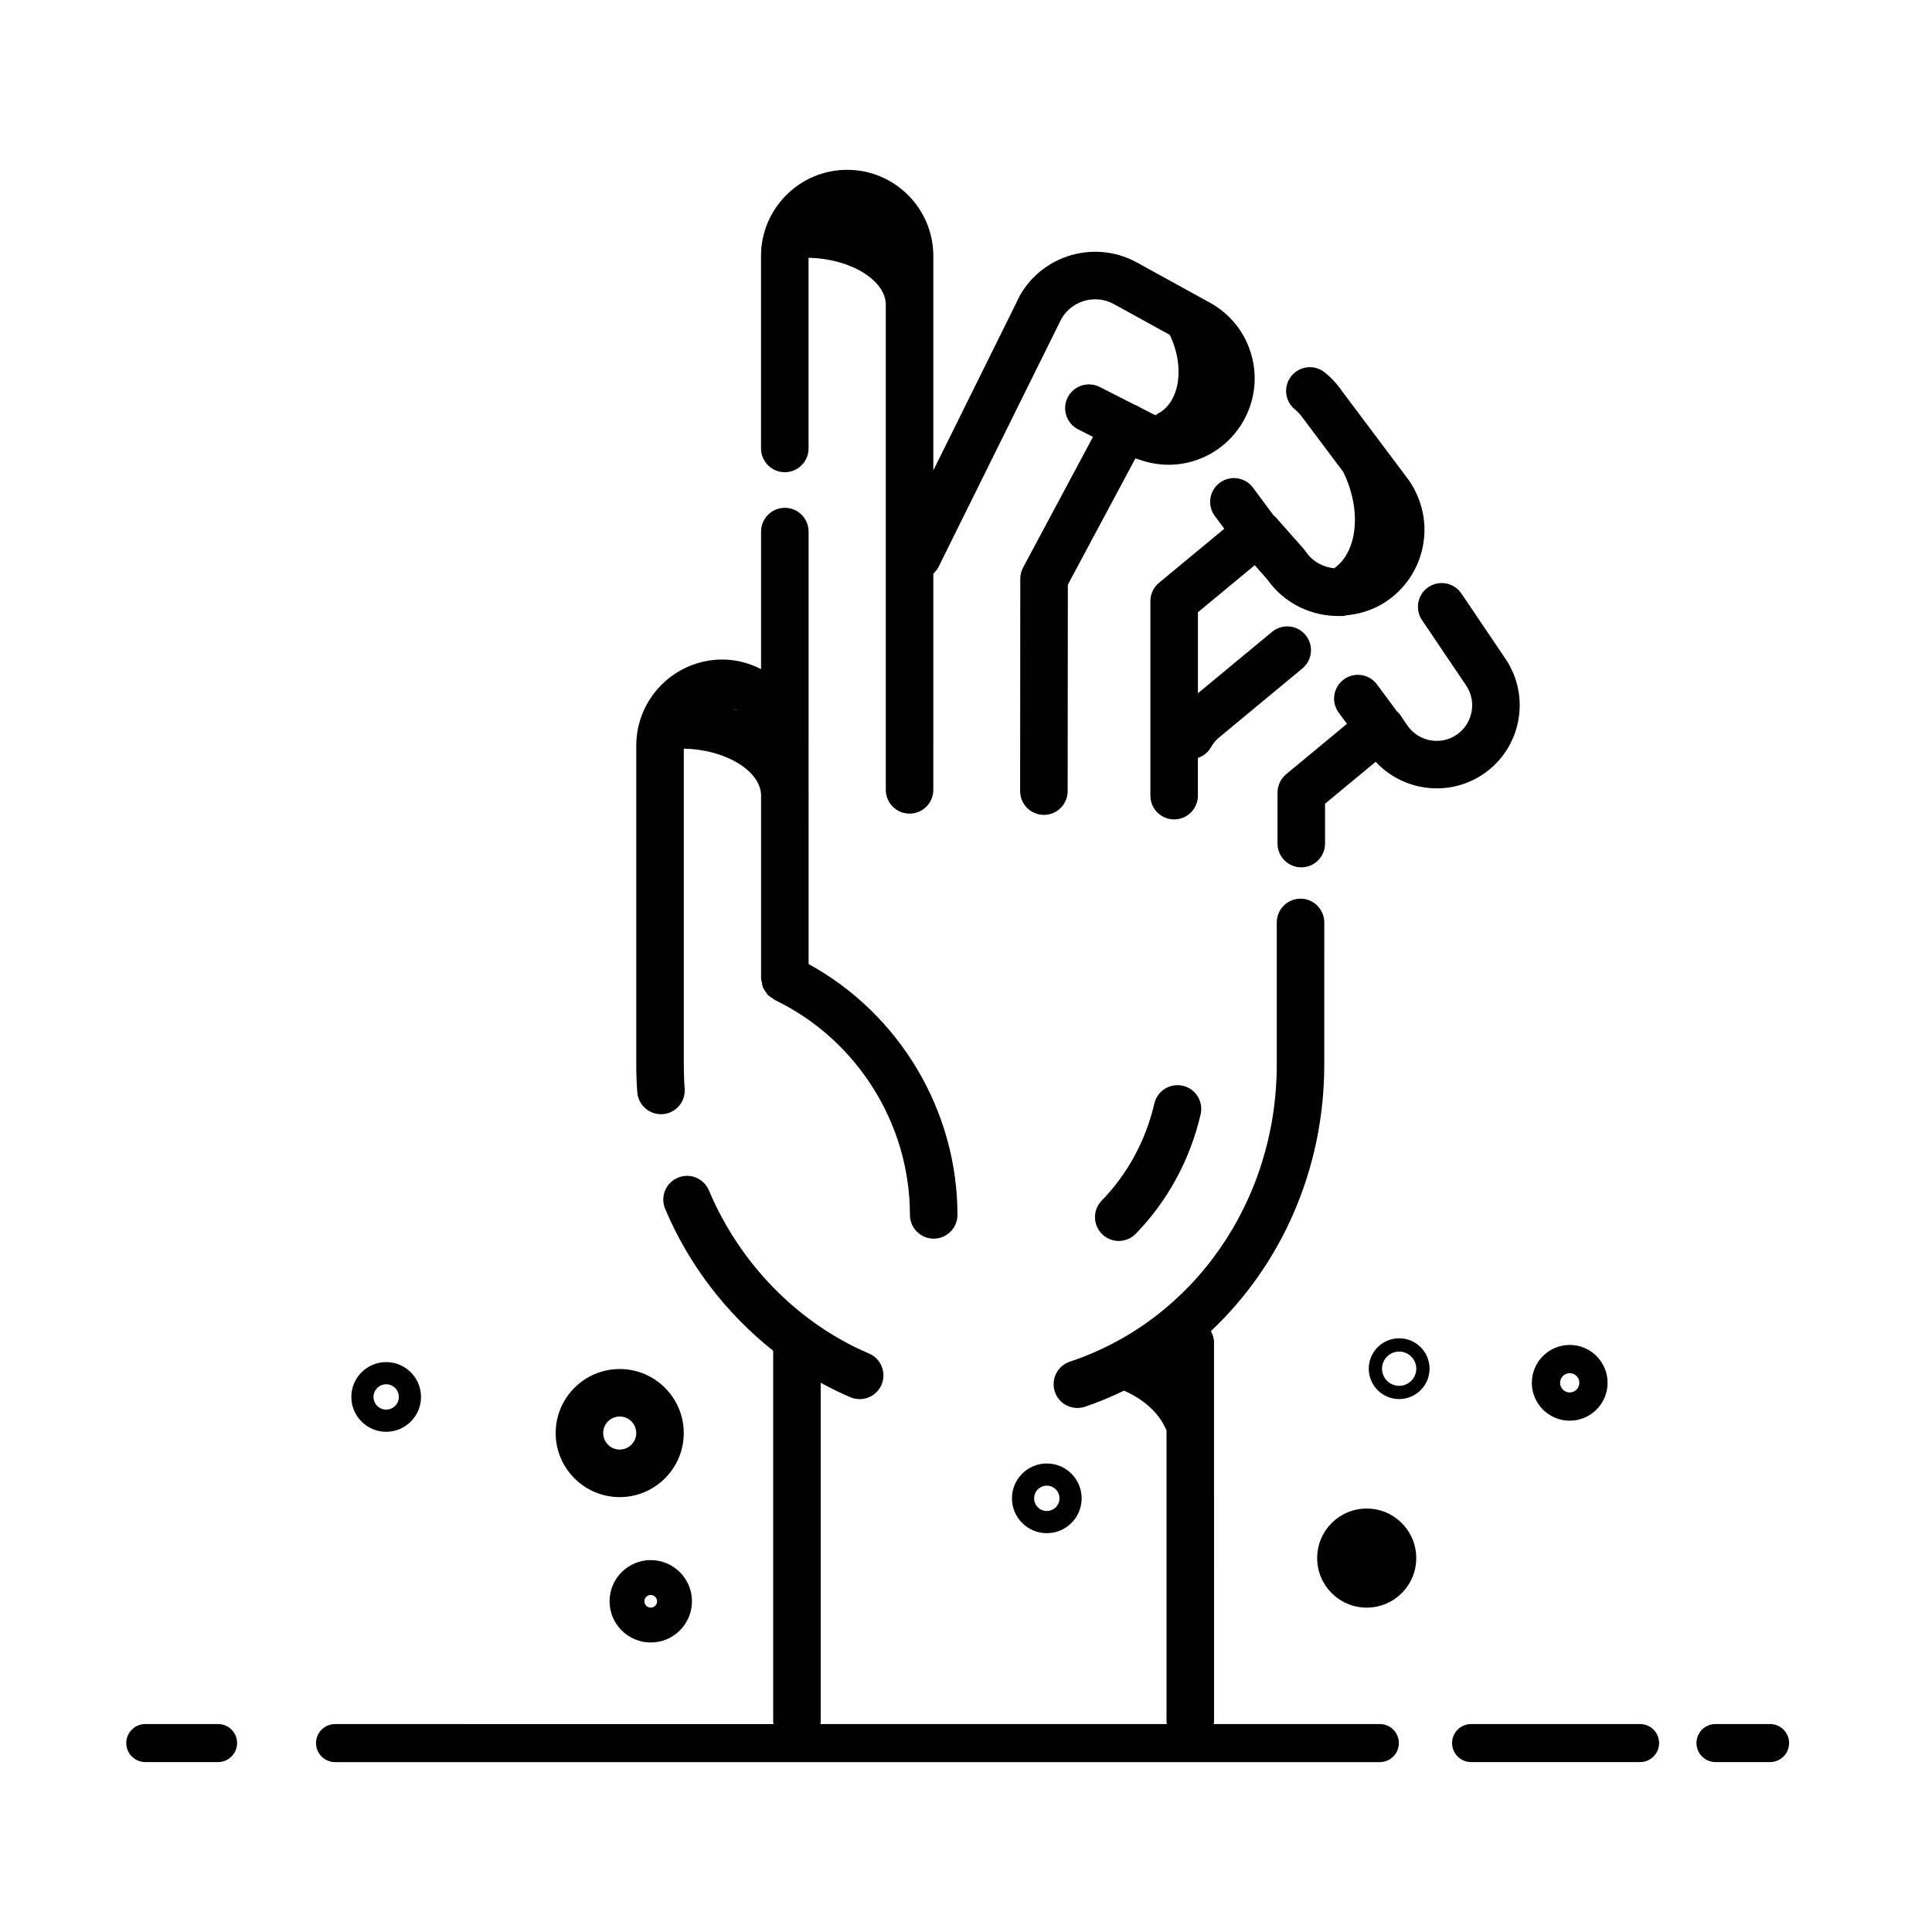 <?xml version="1.0" encoding="UTF-8"?>
<!-- Uploaded to: ICON Repo, www.svgrepo.com, Generator: ICON Repo Mixer Tools -->
<svg fill="#000000" width="800px" height="800px" version="1.1" viewBox="144 144 512 512" xmlns="http://www.w3.org/2000/svg">
 <g>
  <path d="m319.16 439.28c0.156 0 0.312-0.004 0.473-0.016 3.465-0.262 6.07-3.273 5.812-6.746-0.156-2.109-0.23-4.242-0.23-6.398v-83.711c10.855 0.156 20.273 5.773 20.477 12.242v48.664c0 0.367 0.152 0.691 0.211 1.043 0.07 0.398 0.098 0.797 0.238 1.168 0.18 0.48 0.469 0.871 0.75 1.281 0.172 0.25 0.297 0.523 0.504 0.746 0.418 0.453 0.926 0.781 1.457 1.098 0.156 0.098 0.258 0.242 0.422 0.316 0.074 0.035 0.145 0.082 0.223 0.117 0.02 0.012 0.039 0.02 0.059 0.031 21.625 10.504 35.586 32.777 35.586 56.844 0 3.477 2.82 6.297 6.297 6.297 3.477 0 6.297-2.82 6.297-6.297 0-27.641-15.371-53.289-39.453-66.477v-35.348c0-0.012 0.004-0.016 0.004-0.023v-9.098c0-0.059 0.031-0.105 0.031-0.16 0-0.168-0.031-0.328-0.031-0.5l-0.004-69.477c0-3.477-2.82-6.297-6.297-6.297-3.477 0-6.297 2.82-6.297 6.297v36.441c-3.094-1.566-6.539-2.535-10.242-2.535-12.59 0-22.832 10.242-22.832 22.832v84.492c0 2.469 0.09 4.906 0.266 7.32 0.25 3.324 3.012 5.852 6.281 5.852zm18.277-107.69c0.121 0.023 0.242 0.07 0.363 0.098-0.121-0.035-0.246-0.062-0.363-0.098zm0.656 0.188c0.57 0.156 1.125 0.344 1.648 0.586-0.543-0.199-1.082-0.402-1.648-0.586z"/>
  <path d="m457.47 431.74c-3.406-0.766-6.769 1.328-7.559 4.715-2.262 9.766-7.082 18.656-13.949 25.719-2.422 2.492-2.363 6.484 0.133 8.906 1.223 1.188 2.805 1.785 4.387 1.785 1.641 0 3.285-0.641 4.519-1.91 8.457-8.711 14.398-19.66 17.18-31.656 0.785-3.391-1.324-6.773-4.711-7.559z"/>
  <path d="m542.98 318.61-11.695-17.324c-1.949-2.883-5.859-3.637-8.742-1.699-2.883 1.945-3.641 5.859-1.699 8.742l11.695 17.324c2.902 4.301 1.762 10.172-2.543 13.078-4.301 2.906-10.168 1.77-13.078-2.543l-1.996-2.949c-0.176-0.262-0.453-0.414-0.66-0.641l-5.356-7.219c-2.074-2.793-6.016-3.375-8.812-1.305-2.793 2.074-3.375 6.019-1.305 8.812l2.176 2.938-16.125 13.355c-1.445 1.199-2.281 2.977-2.281 4.852v13.527c0 3.477 2.82 6.297 6.297 6.297 3.477 0 6.297-2.82 6.297-6.297v-10.566l13.422-11.113c7.246 7.828 19.352 9.438 28.465 3.293 10.066-6.789 12.73-20.496 5.941-30.562z"/>
  <path d="m509.68 600.89h-44.043c0.012-0.16 0.098-0.309 0.098-0.473l-0.004-100.71c0-1.09-0.348-2.055-0.832-2.949 18.723-17.617 30.047-42.965 30.047-70.645l0.004-37.656c0-3.477-2.82-6.297-6.297-6.297s-6.297 2.82-6.297 6.297v37.66c0 36.184-22.031 67.828-54.828 78.734-3.301 1.102-5.082 4.664-3.988 7.965 0.875 2.641 3.336 4.309 5.977 4.309 0.656 0 1.328-0.105 1.988-0.316 3.594-1.195 7.031-2.664 10.387-4.277 3.473 1.531 8.836 4.746 11.246 10.551v77.34c0 0.168 0.086 0.312 0.098 0.473h-91.84c0.012-0.16 0.098-0.309 0.098-0.473v-89.98c2.555 1.402 5.18 2.691 7.859 3.836 0.805 0.336 1.641 0.504 2.469 0.504 2.449 0 4.777-1.438 5.793-3.828 1.367-3.203-0.125-6.898-3.324-8.266-18.766-7.996-34.223-23.75-42.414-43.215-1.352-3.211-5.039-4.719-8.246-3.367-3.203 1.352-4.711 5.043-3.359 8.246 6.262 14.887 16.289 27.824 28.633 37.609v98.469c0 0.168 0.086 0.312 0.098 0.473l-116.21-0.004c-2.781 0-5.039 2.254-5.039 5.039s2.258 5.039 5.039 5.039h276.88c2.781 0 5.039-2.254 5.039-5.039s-2.25-5.051-5.031-5.051z"/>
  <path d="m578.64 600.89h-44.785c-2.781 0-5.039 2.254-5.039 5.039 0 2.785 2.258 5.039 5.039 5.039h44.785c2.781 0 5.039-2.254 5.039-5.039-0.004-2.785-2.258-5.039-5.039-5.039z"/>
  <path d="m613.09 600.89h-14.469c-2.781 0-5.039 2.254-5.039 5.039 0 2.785 2.258 5.039 5.039 5.039h14.469c2.781 0 5.039-2.254 5.039-5.039-0.004-2.785-2.258-5.039-5.039-5.039z"/>
  <path d="m201.79 600.89h-19.289c-2.781 0-5.039 2.254-5.039 5.039 0 2.785 2.258 5.039 5.039 5.039h19.289c2.781 0 5.039-2.254 5.039-5.039 0-2.785-2.258-5.039-5.039-5.039z"/>
  <path d="m351.98 269.14c3.477 0 6.297-2.82 6.297-6.297v-50.52c10.957 0.168 20.469 5.898 20.469 12.449v128.55c0 3.477 2.82 6.297 6.297 6.297 3.477 0 6.297-2.82 6.297-6.297l0.004-57.297c0.543-0.504 1.031-1.078 1.379-1.785l32.027-64.68c1.148-2.68 3.371-4.746 6.125-5.684 2.75-0.945 5.777-0.691 8.324 0.715l14.797 8.148c4.082 8.398 2.695 17.879-3.16 20.867-0.215 0.109-0.348 0.309-0.551 0.434-0.23-0.082-0.449-0.195-0.676-0.293l-2.836-1.441-1.465-0.805c-0.105-0.055-0.223-0.055-0.332-0.105l-9.551-4.848c-3.102-1.57-6.891-0.336-8.469 2.766s-0.332 6.891 2.766 8.469l3.93 1.996-18.52 34.617c-0.488 0.91-0.746 1.93-0.746 2.969l-0.039 56.285c0 3.477 2.816 6.297 6.293 6.301h0.004c3.477 0 6.297-2.816 6.297-6.293l0.051-54.715 17.906-33.469c0.297 0.121 0.605 0.176 0.902 0.289 0.09 0.02 0.172 0.059 0.258 0.082 4.457 1.566 9.27 1.777 13.906 0.434 5.879-1.703 10.734-5.598 13.688-10.957 2.953-5.356 3.641-11.547 1.941-17.422-1.703-5.879-5.594-10.734-10.953-13.688l-19.352-10.656c-5.656-3.113-12.395-3.691-18.477-1.598-6.106 2.066-11.074 6.676-13.488 12.324l-21.98 44.375v-56.82c0-12.59-10.242-22.832-22.832-22.832-12.59 0-22.832 10.242-22.832 22.832v51.004c0.004 3.477 2.824 6.301 6.301 6.301z"/>
  <path d="m497.56 294.6c-2.941-0.297-5.75-1.797-7.527-4.438-0.152-0.227-0.316-0.438-0.5-0.645l-7.617-8.629c-0.121-0.137-0.293-0.195-0.418-0.324l-5.441-7.324c-2.074-2.797-6.027-3.375-8.812-1.301-2.793 2.074-3.375 6.016-1.301 8.812l2.504 3.371-17.305 14.332c-1.445 1.199-2.281 2.977-2.281 4.852v51.551c0 3.477 2.82 6.297 6.297 6.297 3.477 0 6.297-2.82 6.297-6.297v-9.996c1.41-0.484 2.672-1.426 3.461-2.828 0.578-1.023 1.324-1.914 2.207-2.648l22.016-18.238c2.68-2.215 3.047-6.191 0.836-8.867-2.223-2.68-6.191-3.047-8.867-0.836l-19.648 16.277v-21.469l15.035-12.453c0.016 0.004 0.031 0.012 0.047 0.02l3.301 3.738c4.555 6.484 11.914 9.863 19.336 9.684 0.066 0 0.121 0.023 0.188 0.023 0.508 0 1.02-0.07 1.527-0.203 3.648-0.363 7.254-1.5 10.5-3.691 5.074-3.422 8.516-8.613 9.68-14.621 1.164-6.004-0.074-12.113-3.684-17.438l-17.684-23.574c-1.285-1.898-2.848-3.594-4.641-5.039-2.715-2.188-6.676-1.742-8.852 0.969-2.176 2.711-1.742 6.676 0.969 8.852 0.812 0.648 1.516 1.414 2.277 2.523l10.5 14c4.981 10.086 3.812 21.254-2.398 25.559z"/>
  <path d="m519.32 556.91c0 7.25-5.875 13.129-13.129 13.129-7.25 0-13.129-5.879-13.129-13.129 0-7.254 5.879-13.129 13.129-13.129 7.254 0 13.129 5.875 13.129 13.129"/>
  <path d="m308.23 540.75c9.359 0 16.973-7.617 16.973-16.973s-7.613-16.973-16.973-16.973-16.973 7.617-16.973 16.973 7.613 16.973 16.973 16.973zm0-21.359c2.414 0 4.379 1.965 4.379 4.379 0 2.414-1.965 4.379-4.379 4.379s-4.379-1.965-4.379-4.379c0-2.414 1.965-4.379 4.379-4.379z"/>
  <path d="m305.54 568.36c0 6.019 4.898 10.918 10.918 10.918s10.918-4.898 10.918-10.918-4.898-10.918-10.918-10.918c-6.023 0-10.918 4.898-10.918 10.918zm12.594 0c0 0.926-0.75 1.676-1.676 1.676s-1.676-0.75-1.676-1.676 0.75-1.676 1.676-1.676 1.676 0.75 1.676 1.676z"/>
  <path d="m412.18 541.07c0 5.098 4.141 9.238 9.234 9.238s9.234-4.141 9.234-9.238c0-5.094-4.141-9.234-9.234-9.234s-9.234 4.141-9.234 9.234zm9.234-3.356c1.855 0 3.359 1.508 3.359 3.356 0 1.855-1.508 3.359-3.359 3.359-1.855 0-3.356-1.508-3.356-3.359 0-1.852 1.508-3.356 3.356-3.356z"/>
  <path d="m246.34 523.44c5.094 0 9.234-4.141 9.234-9.238 0-5.094-4.141-9.234-9.234-9.234s-9.234 4.141-9.234 9.234c0 5.098 4.141 9.238 9.234 9.238zm0-12.594c1.855 0 3.359 1.508 3.359 3.356 0 1.855-1.508 3.359-3.359 3.359-1.855 0-3.359-1.508-3.359-3.359s1.508-3.356 3.359-3.356z"/>
  <path d="m514.79 498.66c-4.438 0-8.055 3.613-8.055 8.055 0 4.445 3.613 8.055 8.055 8.055 4.445 0 8.055-3.613 8.055-8.055 0.004-4.441-3.609-8.055-8.055-8.055zm0 12.598c-2.504 0-4.539-2.035-4.539-4.539s2.035-4.539 4.539-4.539 4.539 2.035 4.539 4.539c0 2.5-2.035 4.539-4.539 4.539z"/>
  <path d="m559.99 520.5c5.535 0 10.039-4.508 10.039-10.039s-4.504-10.039-10.039-10.039c-5.535 0-10.039 4.508-10.039 10.039s4.504 10.039 10.039 10.039zm0-12.594c1.406 0 2.555 1.148 2.555 2.555s-1.148 2.555-2.555 2.555-2.555-1.148-2.555-2.555 1.148-2.555 2.555-2.555z"/>
 </g>
</svg>